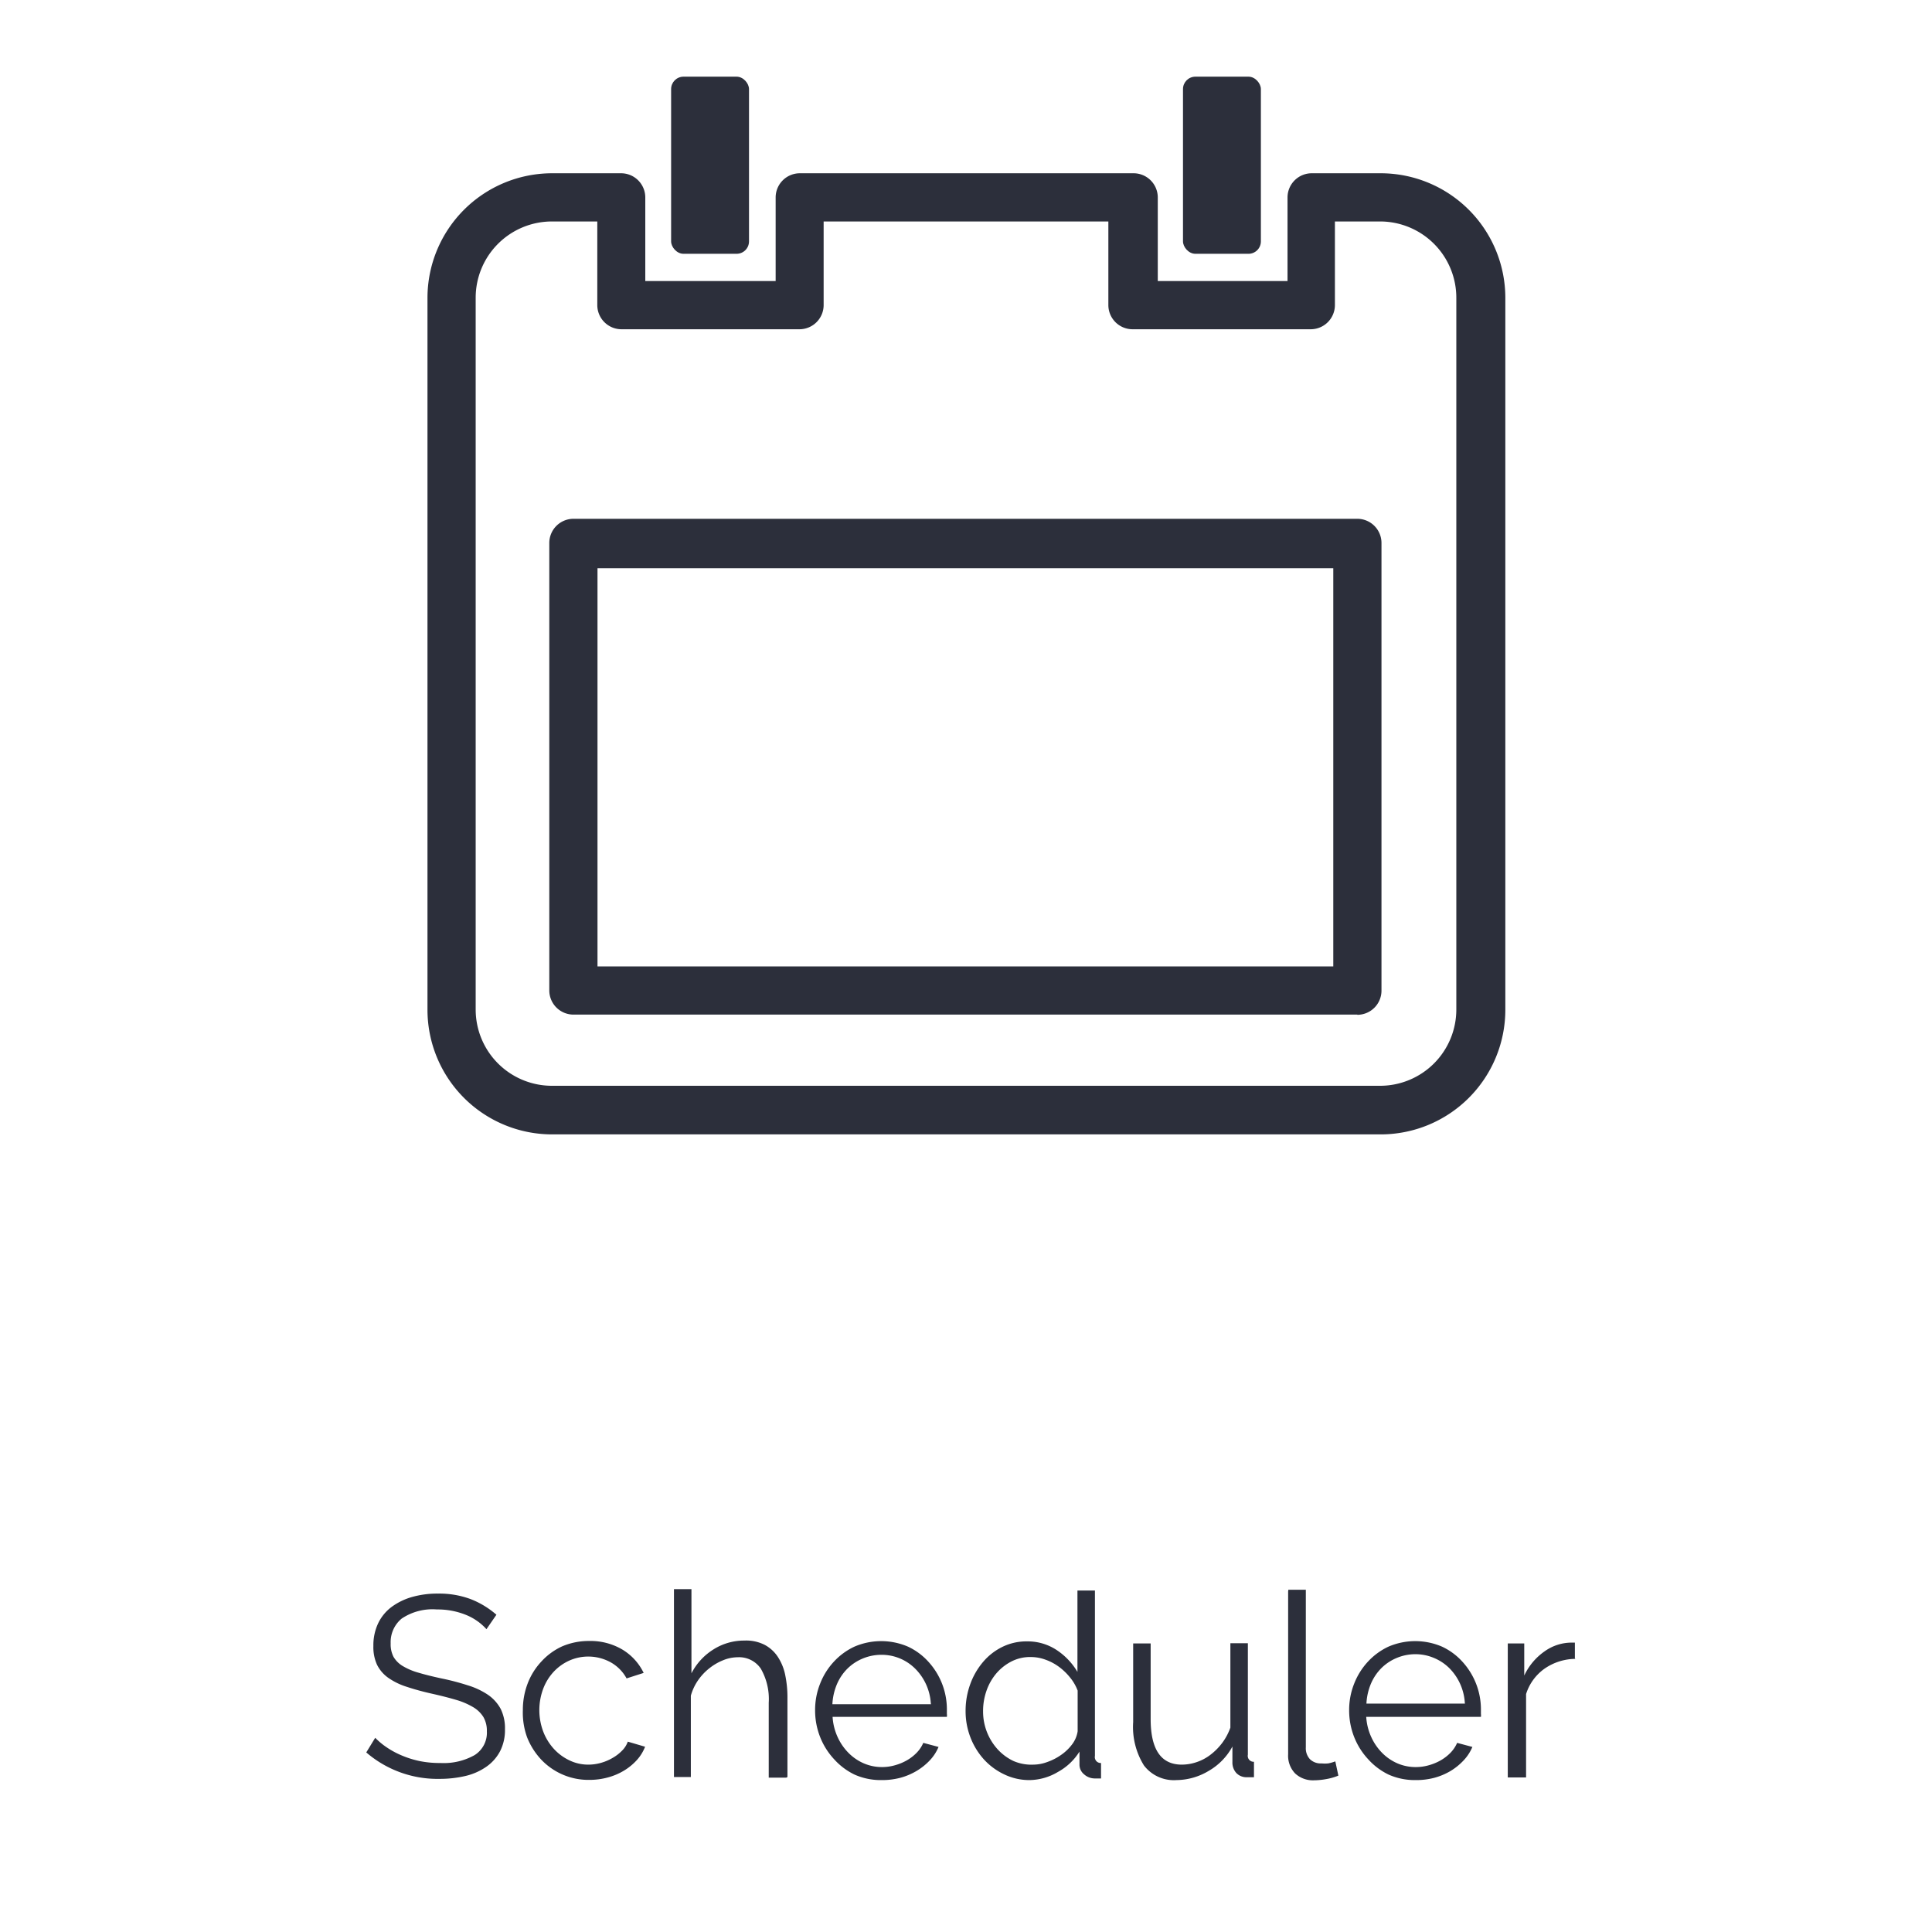 <svg id="frames" xmlns="http://www.w3.org/2000/svg" viewBox="0 0 95 95"><defs><style>.cls-1{fill:#fff;}.cls-2{fill:#2c2f3b;}</style></defs><title>icon-08</title><rect class="cls-1" width="95" height="95"/><path class="cls-2" d="M938.78,499.47a2.73,2.73,0,0,0-1-.7,3.71,3.71,0,0,0-1.44-.27,2.71,2.71,0,0,0-1.73.45,1.5,1.5,0,0,0-.54,1.22,1.35,1.35,0,0,0,.14.66,1.29,1.29,0,0,0,.45.45,3.15,3.15,0,0,0,.78.33q0.47,0.14,1.12.28a12,12,0,0,1,1.3.34,3.69,3.69,0,0,1,1,.47,2,2,0,0,1,.62.69,2.14,2.14,0,0,1,.21,1,2.27,2.27,0,0,1-.24,1.08,2.15,2.15,0,0,1-.67.76,3,3,0,0,1-1,.45,5.51,5.51,0,0,1-1.3.15,5.36,5.36,0,0,1-3.61-1.3l0.44-.72a3.52,3.52,0,0,0,.58.48,4.19,4.19,0,0,0,.75.4,4.7,4.7,0,0,0,.88.27,4.94,4.94,0,0,0,1,.09,3.09,3.09,0,0,0,1.68-.39,1.3,1.3,0,0,0,.6-1.17,1.34,1.34,0,0,0-.17-0.7,1.47,1.47,0,0,0-.51-0.49,3.65,3.65,0,0,0-.85-0.36q-0.51-.15-1.18-0.3t-1.24-.34a3.32,3.32,0,0,1-.9-0.44,1.73,1.73,0,0,1-.55-0.64,2.07,2.07,0,0,1-.18-0.92,2.53,2.53,0,0,1,.23-1.11,2.18,2.18,0,0,1,.66-0.81,3.14,3.14,0,0,1,1-.49,4.55,4.55,0,0,1,1.29-.17,4.42,4.42,0,0,1,1.6.27,4.28,4.28,0,0,1,1.27.77Z" transform="translate(-914.86 -419.36)"/><path class="cls-2" d="M940.57,503.45a3.62,3.62,0,0,1,.24-1.32,3.3,3.3,0,0,1,.68-1.08,3.16,3.16,0,0,1,1-.73,3.32,3.32,0,0,1,1.34-.27,3.08,3.08,0,0,1,1.63.42,2.72,2.72,0,0,1,1.05,1.15l-0.84.27a2,2,0,0,0-.78-0.79,2.29,2.29,0,0,0-2.05-.08,2.4,2.4,0,0,0-.76.55,2.54,2.54,0,0,0-.51.83,3,3,0,0,0,0,2.1,2.68,2.68,0,0,0,.52.85,2.47,2.47,0,0,0,.77.57,2.12,2.12,0,0,0,.93.21,2.26,2.26,0,0,0,.63-0.09,2.41,2.41,0,0,0,.58-0.25,2.07,2.07,0,0,0,.46-0.36,1.17,1.17,0,0,0,.27-0.43l0.85,0.25a2.12,2.12,0,0,1-.4.65,2.81,2.81,0,0,1-.63.52,3.07,3.07,0,0,1-.8.34,3.4,3.4,0,0,1-.9.12,3.2,3.2,0,0,1-2.38-1,3.46,3.46,0,0,1-.69-1.09A3.54,3.54,0,0,1,940.57,503.45Z" transform="translate(-914.86 -419.36)"/><path class="cls-2" d="M953.52,506.77h-0.86v-3.68a3,3,0,0,0-.39-1.68,1.29,1.29,0,0,0-1.13-.56,1.93,1.93,0,0,0-.73.15,2.7,2.7,0,0,0-.68.4,2.73,2.73,0,0,0-.55.59,2.52,2.52,0,0,0-.35.75v4H948v-9.24h0.86v4.14a3,3,0,0,1,1.09-1.18,2.81,2.81,0,0,1,1.51-.43,2,2,0,0,1,1,.21,1.77,1.77,0,0,1,.64.58,2.55,2.55,0,0,1,.37.9,5.45,5.45,0,0,1,.11,1.16v3.86Z" transform="translate(-914.86 -419.36)"/><path class="cls-2" d="M958.2,506.89a3.16,3.16,0,0,1-1.32-.27,3.24,3.24,0,0,1-1-.75,3.46,3.46,0,0,1-.69-1.09,3.56,3.56,0,0,1-.25-1.33,3.49,3.49,0,0,1,.25-1.31,3.39,3.39,0,0,1,.68-1.08,3.23,3.23,0,0,1,1-.73,3.33,3.33,0,0,1,2.64,0,3.13,3.13,0,0,1,1,.74,3.47,3.47,0,0,1,.91,2.37v0.2a0.5,0.5,0,0,1,0,.14H955.8a2.78,2.78,0,0,0,.25,1,2.68,2.68,0,0,0,.54.78,2.4,2.4,0,0,0,.75.51,2.26,2.26,0,0,0,.9.18,2.32,2.32,0,0,0,.63-0.09,2.56,2.56,0,0,0,.58-0.24,2.17,2.17,0,0,0,.48-0.37,1.62,1.62,0,0,0,.33-0.49l0.75,0.2a2.19,2.19,0,0,1-.43.66,3,3,0,0,1-.65.52,3.17,3.17,0,0,1-.81.34A3.52,3.52,0,0,1,958.2,506.89Zm2.43-3.77a2.64,2.64,0,0,0-.78-1.72,2.33,2.33,0,0,0-1.65-.67,2.37,2.37,0,0,0-.91.18,2.33,2.33,0,0,0-.75.49,2.42,2.42,0,0,0-.52.76,2.88,2.88,0,0,0-.23,1h4.85Z" transform="translate(-914.86 -419.36)"/><path class="cls-2" d="M965.49,506.89a2.84,2.84,0,0,1-1.27-.29,3.2,3.2,0,0,1-1-.75,3.47,3.47,0,0,1-.65-1.08,3.57,3.57,0,0,1-.23-1.28,3.82,3.82,0,0,1,.23-1.32,3.54,3.54,0,0,1,.63-1.09,2.93,2.93,0,0,1,.95-0.74,2.68,2.68,0,0,1,1.21-.27,2.58,2.58,0,0,1,1.48.44,3.31,3.31,0,0,1,1,1.06v-4h0.86v8.13a0.29,0.29,0,0,0,.3.35v0.76l-0.3,0a0.79,0.79,0,0,1-.53-0.2,0.61,0.61,0,0,1-.23-0.47v-0.65a2.88,2.88,0,0,1-1.06,1A2.79,2.79,0,0,1,965.49,506.89Zm0.19-.76a2,2,0,0,0,.68-0.13,2.76,2.76,0,0,0,.68-0.35,2.32,2.32,0,0,0,.54-0.52,1.41,1.41,0,0,0,.27-0.64v-2a2.26,2.26,0,0,0-.37-0.64,2.93,2.93,0,0,0-.55-0.53,2.56,2.56,0,0,0-.66-0.35,2.07,2.07,0,0,0-.7-0.13,2,2,0,0,0-1,.23,2.44,2.44,0,0,0-.74.6,2.68,2.68,0,0,0-.47.85,3,3,0,0,0-.16,1,2.76,2.76,0,0,0,.71,1.85,2.51,2.51,0,0,0,.78.58A2.21,2.21,0,0,0,965.68,506.13Z" transform="translate(-914.86 -419.36)"/><path class="cls-2" d="M972.71,506.89a1.85,1.85,0,0,1-1.6-.72,3.58,3.58,0,0,1-.53-2.13v-3.87h0.86v3.72q0,2.24,1.53,2.24a2.27,2.27,0,0,0,.75-0.13,2.33,2.33,0,0,0,.68-0.37,3,3,0,0,0,.56-0.57,2.84,2.84,0,0,0,.4-0.75v-4.15h0.86v5.48a0.29,0.29,0,0,0,.3.35v0.76l-0.25,0h-0.13a0.69,0.69,0,0,1-.49-0.21,0.77,0.77,0,0,1-.19-0.54v-0.76a3.05,3.05,0,0,1-1.17,1.2A3.12,3.12,0,0,1,972.71,506.89Z" transform="translate(-914.86 -419.36)"/><path class="cls-2" d="M978.21,497.53h0.86v7.75a0.79,0.79,0,0,0,.2.58,0.75,0.75,0,0,0,.57.21,1.71,1.71,0,0,0,.33,0,2.1,2.1,0,0,0,.35-0.1l0.15,0.7a2.79,2.79,0,0,1-.59.17,3.45,3.45,0,0,1-.6.06,1.28,1.28,0,0,1-.94-0.34,1.26,1.26,0,0,1-.34-0.94v-8Z" transform="translate(-914.86 -419.36)"/><path class="cls-2" d="M984.46,506.89a3.17,3.17,0,0,1-1.32-.27,3.24,3.24,0,0,1-1-.75,3.46,3.46,0,0,1-.69-1.09,3.56,3.56,0,0,1-.25-1.33,3.49,3.49,0,0,1,.25-1.31,3.41,3.41,0,0,1,.68-1.08,3.24,3.24,0,0,1,1-.73,3.33,3.33,0,0,1,2.64,0,3.13,3.13,0,0,1,1,.74,3.48,3.48,0,0,1,.91,2.37v0.2a0.55,0.55,0,0,1,0,.14h-5.64a2.78,2.78,0,0,0,.25,1,2.68,2.68,0,0,0,.54.78,2.39,2.39,0,0,0,.75.51,2.26,2.26,0,0,0,.91.18,2.32,2.32,0,0,0,.63-0.09,2.58,2.58,0,0,0,.58-0.24,2.22,2.22,0,0,0,.48-0.37,1.64,1.64,0,0,0,.33-0.49l0.75,0.2a2.19,2.19,0,0,1-.43.66,3,3,0,0,1-.64.52,3.18,3.18,0,0,1-.81.34A3.51,3.51,0,0,1,984.46,506.89Zm2.43-3.77a2.67,2.67,0,0,0-.25-1,2.63,2.63,0,0,0-.53-0.75,2.35,2.35,0,0,0-.75-0.49,2.32,2.32,0,0,0-.9-0.18,2.37,2.37,0,0,0-.91.18,2.34,2.34,0,0,0-.75.49,2.44,2.44,0,0,0-.52.76,2.88,2.88,0,0,0-.23,1h4.85Z" transform="translate(-914.86 -419.36)"/><path class="cls-2" d="M992.33,500.93a2.7,2.7,0,0,0-1.52.48,2.42,2.42,0,0,0-.91,1.25v4.1H989v-6.59h0.81v1.58a3,3,0,0,1,1-1.19,2.29,2.29,0,0,1,1.33-.43h0.16v0.78Z" transform="translate(-914.86 -419.36)"/><g id="ic_sched" data-name="ic sched"><rect class="cls-2" x="33" y="3.77" width="3.83" height="8.71" rx="0.61" ry="0.61"/><rect class="cls-2" x="58.17" y="3.77" width="3.83" height="8.71" rx="0.61" ry="0.61"/><path class="cls-2" d="M982.72,475.14H942a6.13,6.13,0,0,1-6.12-6.12V434a6.13,6.13,0,0,1,6.12-6.12h3.4a1.19,1.19,0,0,1,1.19,1.19v4.11H953v-4.11a1.19,1.19,0,0,1,1.19-1.19h16.41a1.19,1.19,0,0,1,1.19,1.19v4.11h6.38v-4.11a1.19,1.19,0,0,1,1.19-1.19h3.4a6.13,6.13,0,0,1,6.12,6.12v35A6.13,6.13,0,0,1,982.72,475.14ZM942,430.25a3.75,3.75,0,0,0-3.75,3.75v35a3.75,3.75,0,0,0,3.75,3.75h40.72a3.75,3.75,0,0,0,3.75-3.75V434a3.75,3.75,0,0,0-3.75-3.75h-2.22v4.11a1.19,1.19,0,0,1-1.19,1.19h-8.76a1.19,1.19,0,0,1-1.19-1.19v-4.11h-14v4.11a1.19,1.19,0,0,1-1.19,1.19h-8.75a1.19,1.19,0,0,1-1.19-1.19v-4.11H942Zm39.6,39H943.06a1.19,1.19,0,0,1-1.19-1.19v-22a1.19,1.19,0,0,1,1.19-1.19H981.6a1.19,1.19,0,0,1,1.19,1.19v22A1.19,1.19,0,0,1,981.6,469.26Zm-37.36-2.37h36.18V447.3H944.24v19.59Z" transform="translate(-914.86 -419.36)"/></g></svg>